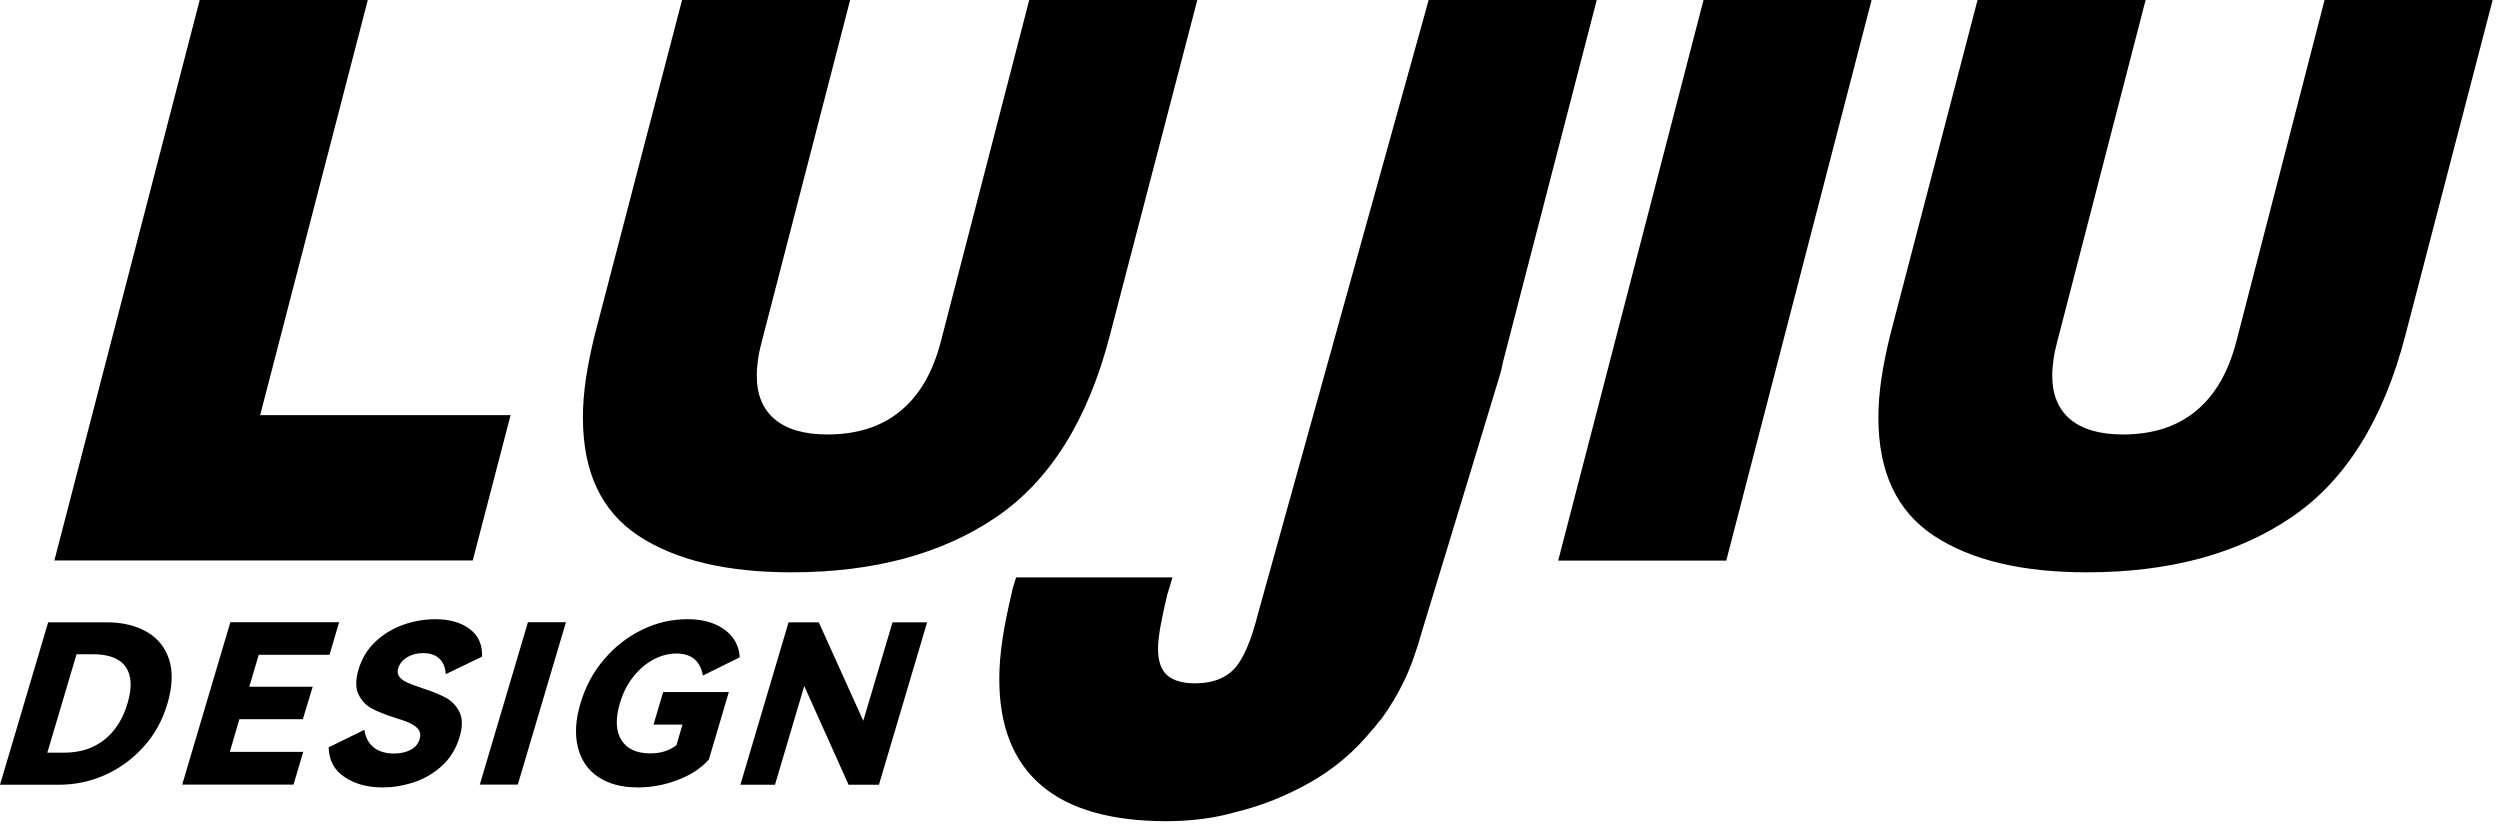 <svg width="177" height="59" viewBox="0 0 177 59" fill="none" xmlns="http://www.w3.org/2000/svg">
<g clip-path="url(#clip0_1748_2269)">
<path d="M18.42 29.39H36.15L33.47 39.68H3.85L14.14 0H26.04L18.42 29.39Z" fill="black"/>
<path d="M78.58 23.74C77.03 29.73 74.34 34.03 70.52 36.62C66.69 39.22 61.86 40.52 56.03 40.52C51.43 40.52 47.82 39.66 45.2 37.93C42.58 36.2 41.27 33.42 41.27 29.57C41.27 28.7 41.34 27.78 41.48 26.83C41.62 25.88 41.83 24.85 42.1 23.74L48.29 0H60.19L53.94 24.16C53.82 24.6 53.73 25.02 53.67 25.44C53.61 25.86 53.58 26.24 53.58 26.6C53.58 27.95 54.01 28.98 54.86 29.69C55.71 30.4 56.95 30.76 58.58 30.76C60.68 30.76 62.41 30.21 63.76 29.09C65.11 27.98 66.06 26.33 66.62 24.15L72.87 0H84.77L78.58 23.74Z" fill="black"/>
<path d="M106.39 25.71C106.35 25.95 106.3 26.18 106.24 26.39C106.18 26.61 100.77 44.43 100.7 44.62C100.3 46.05 99.88 47.24 99.42 48.19C98.96 49.14 98.42 50.06 97.78 50.93C97.66 51.05 97.55 51.18 97.45 51.32C97.35 51.46 97.24 51.59 97.12 51.71C95.89 53.22 94.43 54.45 92.75 55.4C91.06 56.35 89.33 57.05 87.54 57.48C86.71 57.72 85.87 57.89 85.04 57.99C84.21 58.09 83.39 58.14 82.6 58.14C78.67 58.14 75.72 57.3 73.73 55.61C71.75 53.92 70.75 51.42 70.75 48.08C70.75 47.17 70.83 46.2 70.99 45.16C71.15 44.13 71.37 43.06 71.64 41.95C71.64 41.87 71.67 41.74 71.73 41.56C71.79 41.38 71.86 41.15 71.94 40.88H83.01C82.93 41.16 82.86 41.4 82.8 41.59C82.74 41.79 82.69 41.95 82.65 42.07C82.45 42.9 82.29 43.65 82.17 44.3C82.05 44.95 81.99 45.5 81.99 45.94C81.99 46.81 82.21 47.44 82.64 47.81C83.08 48.19 83.73 48.38 84.6 48.38C85.83 48.38 86.76 48.03 87.4 47.34C88.03 46.65 88.59 45.35 89.07 43.44L101.15 0H113.05L106.39 25.71Z" fill="black"/>
<path d="M122.22 39.69H110.32L120.61 0H132.51L122.22 39.69Z" fill="black"/>
<path d="M170.3 23.74C168.75 29.73 166.06 34.03 162.24 36.62C158.41 39.22 153.58 40.52 147.75 40.52C143.15 40.52 139.54 39.66 136.92 37.93C134.3 36.2 132.99 33.42 132.99 29.57C132.99 28.7 133.06 27.78 133.2 26.83C133.34 25.88 133.55 24.85 133.82 23.74L140.01 0H151.91L145.66 24.16C145.54 24.6 145.45 25.02 145.39 25.44C145.33 25.86 145.3 26.24 145.3 26.6C145.3 27.95 145.73 28.98 146.58 29.69C147.43 30.4 148.67 30.76 150.3 30.76C152.4 30.76 154.13 30.21 155.48 29.09C156.83 27.98 157.78 26.33 158.34 24.15L164.58 0H176.48L170.3 23.74Z" fill="black"/>
<path d="M7.55 44.06C8.67 44.06 9.62 44.29 10.4 44.74C11.18 45.19 11.7 45.85 11.98 46.71C12.25 47.57 12.21 48.6 11.86 49.8C11.51 50.99 10.94 52.03 10.15 52.89C9.36 53.76 8.45 54.42 7.41 54.88C6.37 55.34 5.28 55.56 4.15 55.56H0L3.41 44.06H7.55ZM4.52 53.29C5.66 53.29 6.61 52.99 7.38 52.38C8.15 51.77 8.7 50.91 9.03 49.79C9.36 48.68 9.32 47.82 8.9 47.22C8.49 46.62 7.71 46.32 6.58 46.32H5.42L3.35 53.29H4.52Z" fill="black"/>
<path d="M21.44 50.92H16.95L16.27 53.23H21.47L20.78 55.55H12.9L16.31 44.05H24.01L23.33 46.36H18.32L17.65 48.62H22.14L21.44 50.92Z" fill="black"/>
<path d="M31.26 54.25C30.66 54.78 29.99 55.17 29.25 55.4C28.51 55.64 27.79 55.75 27.09 55.75C26.03 55.75 25.14 55.51 24.4 55.02C23.66 54.53 23.29 53.83 23.27 52.91L25.8 51.67C25.87 52.2 26.09 52.62 26.45 52.91C26.81 53.2 27.29 53.35 27.9 53.35C28.35 53.35 28.74 53.26 29.07 53.09C29.4 52.92 29.61 52.66 29.71 52.33C29.79 52.06 29.76 51.83 29.63 51.65C29.49 51.47 29.3 51.33 29.05 51.21C28.8 51.09 28.44 50.96 27.97 50.82C27.28 50.6 26.73 50.38 26.32 50.16C25.91 49.94 25.6 49.61 25.38 49.16C25.17 48.72 25.17 48.13 25.38 47.41C25.62 46.61 26.02 45.95 26.59 45.42C27.16 44.89 27.82 44.49 28.56 44.23C29.3 43.97 30.06 43.84 30.82 43.84C31.82 43.84 32.64 44.07 33.25 44.53C33.87 44.99 34.16 45.65 34.13 46.49L31.56 47.73C31.53 47.26 31.38 46.89 31.11 46.63C30.84 46.37 30.45 46.24 29.95 46.24C29.52 46.24 29.14 46.34 28.82 46.54C28.49 46.74 28.29 47 28.19 47.31C28.12 47.55 28.15 47.76 28.28 47.92C28.41 48.09 28.6 48.22 28.84 48.33C29.08 48.43 29.43 48.57 29.89 48.72C30.6 48.95 31.16 49.18 31.57 49.4C31.99 49.63 32.3 49.96 32.53 50.41C32.75 50.86 32.76 51.45 32.54 52.17C32.29 53.02 31.86 53.71 31.26 54.25Z" fill="black"/>
<path d="M36.66 55.55H33.97L37.38 44.05H40.07L36.66 55.55Z" fill="black"/>
<path d="M46.27 51.3L46.95 49H51.6L50.19 53.77C49.64 54.39 48.91 54.87 47.99 55.22C47.07 55.57 46.13 55.75 45.16 55.75C44.02 55.75 43.08 55.5 42.34 55C41.6 54.5 41.13 53.79 40.91 52.89C40.69 51.98 40.75 50.95 41.1 49.79C41.45 48.61 42.01 47.56 42.79 46.66C43.57 45.75 44.47 45.06 45.49 44.57C46.51 44.08 47.57 43.84 48.66 43.84C49.42 43.84 50.08 43.96 50.63 44.2C51.18 44.44 51.6 44.77 51.9 45.17C52.19 45.58 52.35 46.03 52.37 46.54L49.76 47.83C49.69 47.34 49.49 46.96 49.18 46.68C48.87 46.41 48.44 46.27 47.9 46.27C47.34 46.27 46.8 46.41 46.27 46.69C45.74 46.97 45.26 47.38 44.84 47.91C44.42 48.44 44.1 49.06 43.89 49.79C43.56 50.89 43.6 51.76 43.99 52.39C44.38 53.02 45.07 53.34 46.04 53.34C46.77 53.34 47.39 53.15 47.89 52.76L48.32 51.3H46.27Z" fill="black"/>
<path d="M57.97 44.06L61.12 51.03L63.19 44.06H65.64L62.23 55.56H60.08L56.94 48.57L54.87 55.56H52.42L55.83 44.06H57.97Z" fill="black"/>
</g>
<defs>
<clipPath id="clip0_1748_2269">
<rect width="176.49" height="58.13" fill="white"/>
</clipPath>
</defs>
</svg>
